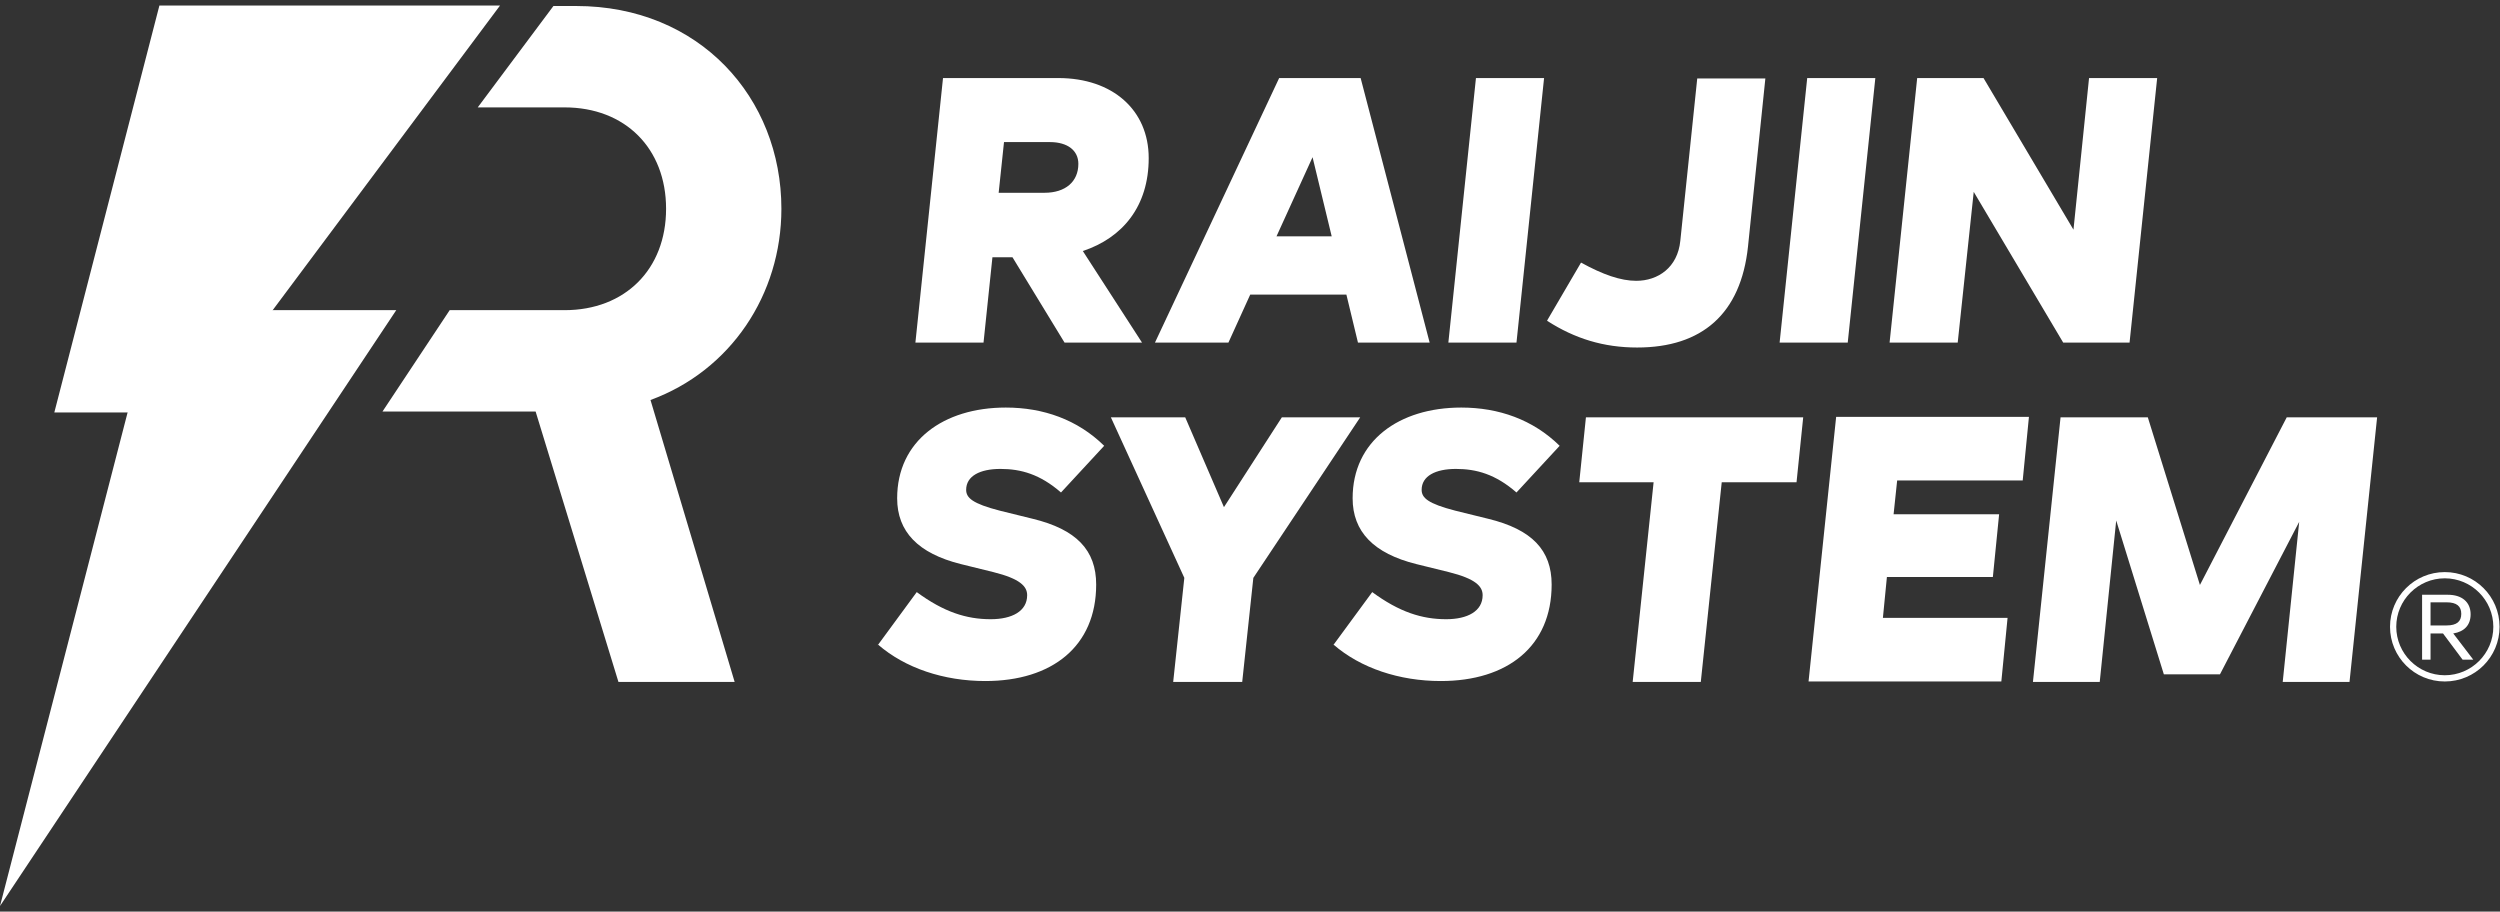 <svg width="181" height="66" viewBox="0 0 181 66" fill="none" xmlns="http://www.w3.org/2000/svg">
<rect x="0" y="0" width="181" height="66" fill="#333333" stroke="none"/>
<g clip-path="url(#clip0_3_49)">
<path d="M78.396 18.174L82.683 24.806H77.074L73.303 18.625H71.852L71.207 24.806H66.275L68.274 5.651H76.623C80.555 5.651 83.166 7.969 83.166 11.446C83.166 14.923 81.297 17.208 78.396 18.174ZM72.303 13.957H75.624C77.139 13.957 78.073 13.152 78.073 11.864C78.073 10.898 77.3 10.287 76.01 10.287H72.69L72.303 13.957Z" fill="white"/>
<path d="M97.447 21.329H90.516L88.937 24.806H83.618L92.611 5.651H98.51L103.507 24.806H98.317L97.479 21.329H97.447ZM96.415 17.112L95.029 11.381L92.418 17.112H96.415Z" fill="white"/>
<path d="M106.859 5.651H111.791L109.793 24.806H104.861L106.859 5.651Z" fill="white"/>
<path d="M130.842 5.651H135.774L133.776 24.806H128.844L130.842 5.651Z" fill="white"/>
<path d="M112.017 23.197L114.467 19.011C116.046 19.881 117.336 20.331 118.464 20.331C120.043 20.331 121.462 19.366 121.655 17.434L122.88 5.683H127.812L126.555 17.852C126.039 22.714 123.235 25.16 118.528 25.16C116.111 25.16 114.015 24.517 112.017 23.229V23.197Z" fill="white"/>
<path d="M156.179 5.651L154.18 24.806H149.377L142.898 13.892L141.738 24.806H136.806L138.804 5.651H143.607L150.119 16.629L151.247 5.651H156.179Z" fill="white"/>
<path d="M63.535 46.731L66.372 42.868C68.338 44.316 69.982 44.831 71.723 44.831C73.27 44.831 74.366 44.252 74.366 43.093C74.366 42.449 73.851 41.902 71.916 41.419L69.563 40.839C66.469 40.067 64.954 38.489 64.954 36.075C64.954 31.921 68.306 29.507 72.819 29.507C75.527 29.507 78.009 30.376 79.943 32.276L76.816 35.656C75.301 34.336 73.915 33.95 72.432 33.95C70.949 33.95 69.95 34.465 69.95 35.463C69.95 36.042 70.401 36.461 72.4 36.976L74.753 37.556C77.944 38.328 79.363 39.841 79.363 42.32C79.363 46.795 76.171 49.307 71.336 49.307C68.338 49.307 65.534 48.373 63.568 46.667L63.535 46.731Z" fill="white"/>
<path d="M98.478 30.215L90.742 41.837L89.936 49.371H84.939L85.745 41.837L80.427 30.215H85.81L88.614 36.718L92.805 30.215H98.414H98.478Z" fill="white"/>
<path d="M96.512 46.731L99.349 42.868C101.315 44.316 102.959 44.831 104.7 44.831C106.247 44.831 107.343 44.252 107.343 43.093C107.343 42.449 106.827 41.902 104.893 41.419L102.54 40.839C99.445 40.067 97.93 38.489 97.93 36.075C97.93 31.921 101.283 29.507 105.796 29.507C108.503 29.507 110.985 30.376 112.919 32.276L109.793 35.656C108.278 34.336 106.892 33.95 105.409 33.95C103.926 33.95 102.927 34.465 102.927 35.463C102.927 36.042 103.378 36.461 105.376 36.976L107.73 37.556C110.921 38.328 112.339 39.841 112.339 42.32C112.339 46.795 109.148 49.307 104.313 49.307C101.315 49.307 98.51 48.373 96.544 46.667L96.512 46.731Z" fill="white"/>
<path d="M130.036 34.916H124.653L123.138 49.371H118.206L119.721 34.916H114.338L114.821 30.215H130.552L130.069 34.916H130.036Z" fill="white"/>
<path d="M137.354 34.787L137.096 37.234H144.736L144.284 41.773H136.612L136.322 44.735H145.348L144.897 49.339H130.939L132.937 30.183H146.895L146.444 34.787H137.418H137.354Z" fill="white"/>
<path d="M172.103 30.215L170.105 49.371H165.269L166.462 37.781L160.724 48.824H156.663L153.213 37.684L152.021 49.371H147.185L149.184 30.215H155.502L159.274 42.352L165.559 30.215H172.039H172.103Z" fill="white"/>
<path d="M176.874 45.862H175.971V47.761H175.359V43.061H177.229C178.228 43.061 178.873 43.576 178.873 44.477C178.873 45.25 178.421 45.733 177.615 45.862L179.066 47.761H178.292L176.874 45.862ZM175.971 45.282H177.132C177.873 45.282 178.196 44.992 178.196 44.445C178.196 43.898 177.873 43.608 177.132 43.608H175.971V45.314V45.282Z" fill="white"/>
<path d="M177.003 49.339C174.811 49.339 173.038 47.568 173.038 45.379C173.038 43.19 174.811 41.419 177.003 41.419C179.195 41.419 180.968 43.19 180.968 45.379C180.968 47.568 179.195 49.339 177.003 49.339ZM177.003 41.87C175.069 41.87 173.489 43.447 173.489 45.379C173.489 47.311 175.069 48.888 177.003 48.888C178.937 48.888 180.517 47.311 180.517 45.379C180.517 43.447 178.937 41.87 177.003 41.87Z" fill="white"/>
<path d="M0 65.597L28.689 22.456H11.153L0 65.597Z" fill="white"/>
<path d="M36.2 0.403H11.54L3.933 29.861H14.216L36.2 0.403Z" fill="white"/>
<path d="M32.557 22.456L27.69 29.797H38.779L44.775 49.371H53.188L47.096 28.96C52.898 26.835 56.573 21.329 56.573 15.116C56.573 7.067 50.641 0.435 41.712 0.435H40.068L34.588 7.775H40.874C45.258 7.775 48.224 10.737 48.224 15.116C48.224 19.494 45.258 22.456 40.874 22.456" fill="white"/>
</g>
<defs>
<clipPath id="clip0_3_49">
<rect width="181" height="65.194" fill="white" transform="translate(0 0.403)"/>
</clipPath>
</defs>
</svg>
